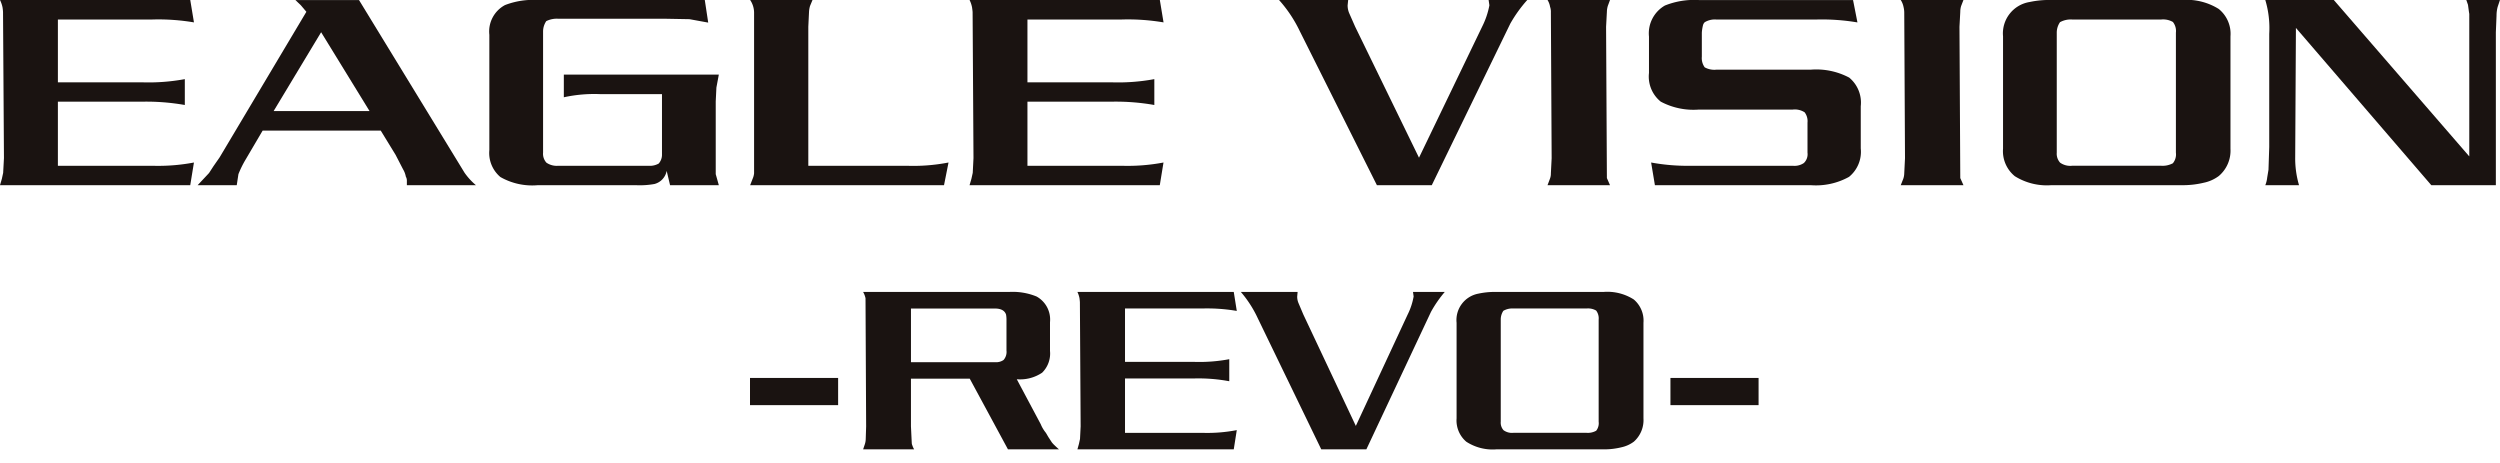 <svg xmlns="http://www.w3.org/2000/svg" xmlns:xlink="http://www.w3.org/1999/xlink" width="270" height="50" viewBox="0 0 270 50">
  <defs>
    <clipPath id="clip-logo_revo">
      <rect width="270" height="50"/>
    </clipPath>
  </defs>
  <g id="logo_revo" clip-path="url(#clip-logo_revo)">
    <g id="コンポーネント_3_8" data-name="コンポーネント 3 – 8">
      <g id="グループ_7" data-name="グループ 7">
        <g id="グループ_6" data-name="グループ 6" transform="translate(0 0)">
          <g id="グループ_5" data-name="グループ 5">
            <path id="パス_10" data-name="パス 10" d="M130.32,221.878l-.4,2.449H109.374l.2-.684.141-.646.086-1.595-.1-15.773a4.441,4.441,0,0,0-.055-.512,3.289,3.289,0,0,0-.272-.79h20.547l.4,2.418a22.944,22.944,0,0,0-4.509-.311H115.626v6.784h9.088a21.544,21.544,0,0,0,4.62-.345v2.793a24.039,24.039,0,0,0-4.62-.358h-9.088v6.922H125.81A20.7,20.7,0,0,0,130.32,221.878Z" transform="translate(-109.374 -204.327)" fill="#1a1311"/>
            <path id="パス_11" data-name="パス 11" d="M153.847,224.327h-7.458v-.47a.863.863,0,0,0-.113-.455,2.369,2.369,0,0,0-.3-.792l-.807-1.563-1.6-2.614H130.812l-1.867,3.173a10.894,10.894,0,0,0-.748,1.529l-.181,1.191h-4.223l1.229-1.311.475-.731.669-.962,9.369-15.721-.592-.7-.594-.57h6.87l11.394,18.644A7.011,7.011,0,0,0,153.847,224.327Zm-11.489-8.006-5.229-8.514L132,216.321Z" transform="translate(-102.447 -204.327)" fill="#1a1311"/>
            <path id="パス_12" data-name="パス 12" d="M169.858,224.327h-5.266l-.366-1.546A1.808,1.808,0,0,1,162.9,224.2a8.886,8.886,0,0,1-1.959.129H150.292a6.927,6.927,0,0,1-4.025-.883,3.4,3.4,0,0,1-1.193-2.924V208.082a3.236,3.236,0,0,1,1.692-3.208,8.443,8.443,0,0,1,3.526-.547h18.05l.37,2.441-2.022-.369-2.552-.047H152.532a2.547,2.547,0,0,0-1.309.256,2.006,2.006,0,0,0-.346,1.132v13.073a1.435,1.435,0,0,0,.358,1.079,1.965,1.965,0,0,0,1.3.338h9.711a1.94,1.94,0,0,0,1.119-.239,1.435,1.435,0,0,0,.354-1.008v-6.489H157.08a15.369,15.369,0,0,0-3.961.339v-2.452h16.74l-.262,1.4-.073,1.5v7.853Z" transform="translate(-92.225 -204.327)" fill="#1a1311"/>
            <path id="パス_13" data-name="パス 13" d="M185.524,221.878l-.486,2.449H164.1l.265-.684a1.907,1.907,0,0,0,.16-.6V205.665a2.462,2.462,0,0,0-.425-1.338h6.734l-.265.64a2.733,2.733,0,0,0-.11.634l-.077,1.619v15.01h10.623A19.888,19.888,0,0,0,185.524,221.878Z" transform="translate(-83.084 -204.327)" fill="#1a1311"/>
            <path id="パス_14" data-name="パス 14" d="M201.054,221.878l-.4,2.449H180.108l.2-.684.144-.646.081-1.595-.095-15.773c-.009-.129-.03-.291-.061-.512a3.186,3.186,0,0,0-.268-.79h20.549l.4,2.418a23,23,0,0,0-4.521-.311H186.36v6.784h9.078a21.458,21.458,0,0,0,4.626-.345v2.793a23.943,23.943,0,0,0-4.626-.358H186.36v6.922h10.173A20.715,20.715,0,0,0,201.054,221.878Z" transform="translate(-75.396 -204.327)" fill="#1a1311"/>
            <path id="パス_15" data-name="パス 15" d="M227.665,206.874l-8.482,17.453h-5.927l-8.32-16.618a14.153,14.153,0,0,0-2.25-3.382h7.467l-.058.57a2.158,2.158,0,0,0,.163.839l.644,1.463,6.9,14.16,6.824-14.16a8.687,8.687,0,0,0,.78-2.3l-.084-.57h4.172A14.642,14.642,0,0,0,227.665,206.874Z" transform="translate(-64.551 -204.327)" fill="#1a1311"/>
            <path id="パス_16" data-name="パス 16" d="M229.021,224.327h-6.747l.252-.67a1.588,1.588,0,0,0,.11-.613l.083-1.628-.083-15.752a1.6,1.6,0,0,0-.086-.6,2.023,2.023,0,0,0-.275-.737h6.747l-.237.64a2.384,2.384,0,0,0-.1.634l-.087,1.619.087,16.338Z" transform="translate(-55.141 -204.327)" fill="#1a1311"/>
            <path id="パス_17" data-name="パス 17" d="M247.141,224.327H230.316l-.409-2.449a21.719,21.719,0,0,0,4.4.352h10.9a1.788,1.788,0,0,0,1.2-.3,1.317,1.317,0,0,0,.389-1.119v-3.245a1.565,1.565,0,0,0-.312-1.111,1.949,1.949,0,0,0-1.282-.293H235.054a7.512,7.512,0,0,1-4.111-.86,3.476,3.476,0,0,1-1.267-3.095v-3.926a3.462,3.462,0,0,1,1.72-3.357,8.5,8.5,0,0,1,3.658-.593h16.661l.475,2.418a22.928,22.928,0,0,0-4.512-.311H236.97a2.1,2.1,0,0,0-1.273.289.726.726,0,0,0-.178.288,4.51,4.51,0,0,0-.135.836v2.6a1.687,1.687,0,0,0,.312,1.149,2.152,2.152,0,0,0,1.261.252h10.183a7.593,7.593,0,0,1,4.16.857,3.5,3.5,0,0,1,1.248,3.092v4.558a3.492,3.492,0,0,1-1.267,3.069A7.36,7.36,0,0,1,247.141,224.327Z" transform="translate(-51.586 -204.327)" fill="#1a1311"/>
            <path id="パス_18" data-name="パス 18" d="M254.816,224.327h-6.773l.266-.67a1.92,1.92,0,0,0,.113-.613l.081-1.628-.081-15.752a2.67,2.67,0,0,0-.08-.6,2.11,2.11,0,0,0-.3-.737h6.773l-.247.64a2.132,2.132,0,0,0-.095.634l-.087,1.619.087,16.338Z" transform="translate(-42.763 -204.327)" fill="#1a1311"/>
            <path id="パス_19" data-name="パス 19" d="M274.826,224.327h-14.1a6.518,6.518,0,0,1-3.944-.969,3.478,3.478,0,0,1-1.276-2.967V208.252a3.434,3.434,0,0,1,2.866-3.707,10.042,10.042,0,0,1,2.354-.218h14.1a6.541,6.541,0,0,1,3.97.965,3.444,3.444,0,0,1,1.273,2.96v12.139a3.58,3.58,0,0,1-1.267,2.95,4.122,4.122,0,0,1-1.63.724A9.6,9.6,0,0,1,274.826,224.327Zm-.65-3.514V207.855a1.562,1.562,0,0,0-.326-1.155,2.113,2.113,0,0,0-1.257-.266h-9.622a2.394,2.394,0,0,0-1.312.289,1.993,1.993,0,0,0-.351,1.132v12.957a1.441,1.441,0,0,0,.358,1.079,1.889,1.889,0,0,0,1.3.338h9.622a2.343,2.343,0,0,0,1.257-.268A1.5,1.5,0,0,0,274.176,220.813Z" transform="translate(-39.178 -204.327)" fill="#1a1311"/>
            <path id="パス_20" data-name="パス 20" d="M299.539,207.807v16.52h-6.971L277.946,207.34l-.077,13.945a10.259,10.259,0,0,0,.413,3.042h-3.643a3.058,3.058,0,0,0,.206-.827l.139-.839.08-2.449V207.989a10.609,10.609,0,0,0-.425-3.662h7.4l14.63,16.89V205.829c-.056-.328-.093-.657-.139-.982l-.182-.52h3.634l-.246.737a3.661,3.661,0,0,0-.123.943Z" transform="translate(-29.987 -204.327)" fill="#1a1311"/>
          </g>
        </g>
      </g>
    </g>
    <g id="グループ_11" data-name="グループ 11" transform="translate(-84.06 -195)">
      <g id="グループ_10" data-name="グループ 10" transform="translate(165.06 226.53)">
        <g id="グループ_9" data-name="グループ 9">
          <g id="グループ_8" data-name="グループ 8">
            <path id="パス_21" data-name="パス 21" d="M174.577,235.387H165.06V232.45h9.517Z" transform="translate(-165.06 -223.162)" fill="#1a1311"/>
            <path id="パス_22" data-name="パス 22" d="M194,243.53h-5.51l-4.126-7.632h-6.351v5.151l.089,1.832a.871.871,0,0,0,.067.238,1.889,1.889,0,0,0,.191.411h-5.513l.191-.569a1.987,1.987,0,0,0,.091-.541l.044-1.365-.067-13.848a2.361,2.361,0,0,0-.259-.676h15.762a6.8,6.8,0,0,1,2.97.491,2.843,2.843,0,0,1,1.451,2.778v3.1a2.9,2.9,0,0,1-.849,2.35,4.263,4.263,0,0,1-2.739.708l2.589,4.859a3.6,3.6,0,0,0,.554.927l.282.478.373.569a3.427,3.427,0,0,0,.3.318C193.71,243.274,193.863,243.415,194,243.53Zm-5.67-10.685V229.6a3.215,3.215,0,0,0-.045-.621q-.214-.659-1.214-.659h-9.057v5.794h9.057a1.416,1.416,0,0,0,.944-.237A1.31,1.31,0,0,0,188.328,232.845Z" transform="translate(-160.63 -226.53)" fill="#1a1311"/>
            <path id="パス_23" data-name="パス 23" d="M204.811,241.453l-.326,2.077H187.6l.163-.582.118-.543.067-1.362-.08-13.4c-.006-.115-.022-.26-.044-.438a2.763,2.763,0,0,0-.224-.675h16.885l.326,2.05a18.924,18.924,0,0,0-3.709-.264H192.74v5.767H200.2a17.46,17.46,0,0,0,3.8-.29v2.381a18.061,18.061,0,0,0-3.8-.3H192.74v5.874H201.1A16.762,16.762,0,0,0,204.811,241.453Z" transform="translate(-152.239 -226.53)" fill="#1a1311"/>
            <path id="パス_24" data-name="パス 24" d="M219.381,228.689l-6.975,14.841h-4.871L200.693,229.4a12.282,12.282,0,0,0-1.843-2.871h6.131l-.045.491a1.785,1.785,0,0,0,.135.7l.527,1.244L211.269,241l5.6-12.036a7.11,7.11,0,0,0,.642-1.945l-.067-.489h3.431A12.782,12.782,0,0,0,219.381,228.689Z" transform="translate(-145.839 -226.53)" fill="#1a1311"/>
            <path id="パス_25" data-name="パス 25" d="M229.576,243.53H217.989a5.2,5.2,0,0,1-3.241-.827,3.016,3.016,0,0,1-1.046-2.52v-10.32a2.9,2.9,0,0,1,2.352-3.149,8.4,8.4,0,0,1,1.936-.185h11.587a5.3,5.3,0,0,1,3.262.814,2.991,2.991,0,0,1,1.046,2.52v10.32a3.108,3.108,0,0,1-1.034,2.513,3.441,3.441,0,0,1-1.34.609A7.758,7.758,0,0,1,229.576,243.53Zm-.53-2.99V229.52a1.392,1.392,0,0,0-.27-.979,1.731,1.731,0,0,0-1.034-.224h-7.91a1.923,1.923,0,0,0-1.079.251,1.689,1.689,0,0,0-.281.952v11.02a1.226,1.226,0,0,0,.3.921,1.544,1.544,0,0,0,1.062.284h7.91a1.846,1.846,0,0,0,1.034-.226A1.305,1.305,0,0,0,229.046,240.54Z" transform="translate(-137.391 -226.53)" fill="#1a1311"/>
            <path id="パス_26" data-name="パス 26" d="M237.942,235.387h-9.518V232.45h9.518Z" transform="translate(-129.016 -223.162)" fill="#1a1311"/>
          </g>
        </g>
      </g>
    </g>
  </g>
</svg>
